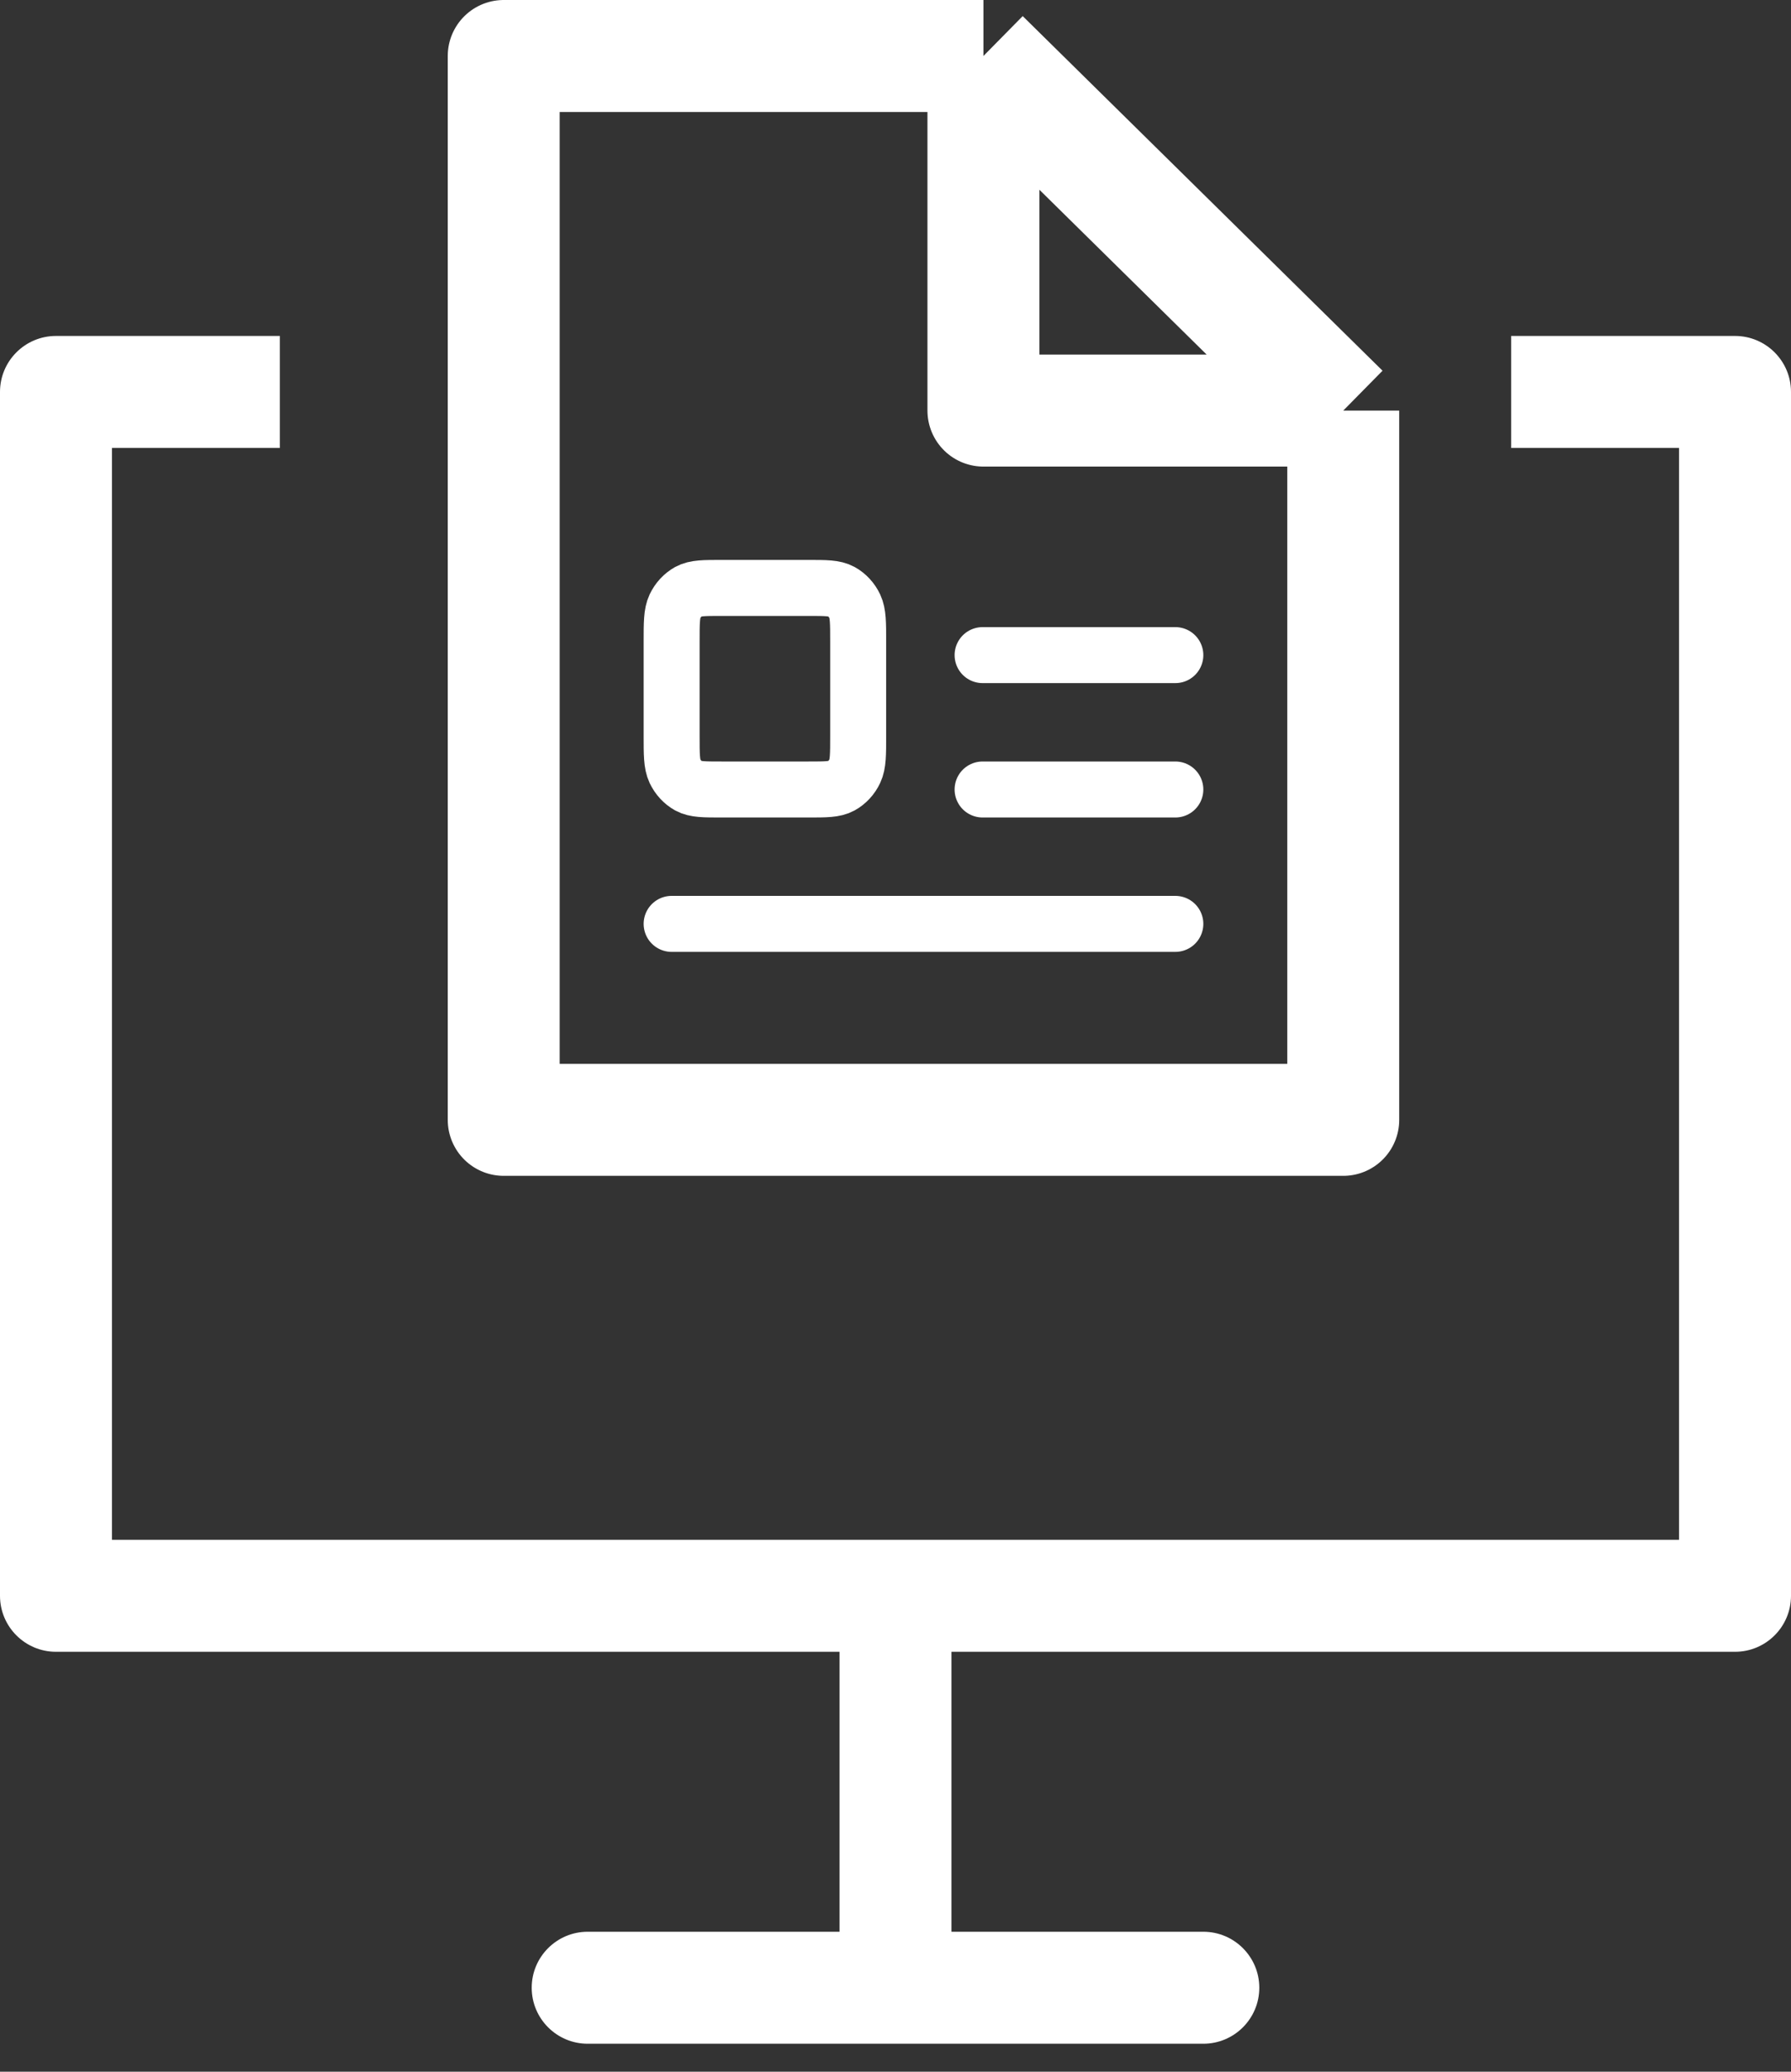 <svg width="32" height="37" viewBox="0 0 32 37" fill="none" xmlns="http://www.w3.org/2000/svg">
<rect x="0" y="0" width="32" height="37" fill="#333333" stroke="none"/>
<path fill-rule="evenodd" clip-rule="evenodd" d="M5 6H1C0.448 6 0 6.448 0 7V28.5C0 29.052 0.448 29.5 1 29.5H15V34.5H10.5C9.948 34.5 9.5 34.948 9.5 35.5C9.5 36.052 9.948 36.5 10.5 36.5H16H21.5C22.052 36.5 22.5 36.052 22.5 35.5C22.5 34.948 22.052 34.5 21.5 34.5H17V29.5H31C31.552 29.5 32 29.052 32 28.5V7C32 6.448 31.552 6 31 6H27V8H30V27.5H16H2V8H5V6Z" fill="white"/>
<path d="M17.571 1L20.786 4.167L24 7.333M17.571 1H9V20H24V7.333M17.571 1V7.333H24" stroke="white" stroke-width="2" stroke-linejoin="round"/>
<path d="M12 16.5H21M21 11.7H17.556M21 14.1H17.556M12.889 14.1H14.444C14.756 14.1 14.911 14.1 15.03 14.035C15.134 13.977 15.22 13.885 15.273 13.772C15.333 13.644 15.333 13.476 15.333 13.14V11.46C15.333 11.124 15.333 10.956 15.273 10.828C15.22 10.715 15.134 10.623 15.03 10.565C14.911 10.5 14.756 10.5 14.444 10.5H12.889C12.578 10.5 12.422 10.5 12.303 10.565C12.199 10.623 12.114 10.715 12.06 10.828C12 10.956 12 11.124 12 11.46V13.14C12 13.476 12 13.644 12.06 13.772C12.114 13.885 12.199 13.977 12.303 14.035C12.422 14.1 12.578 14.1 12.889 14.1Z" stroke="white" stroke-linecap="round" stroke-linejoin="round"/>
</svg>
